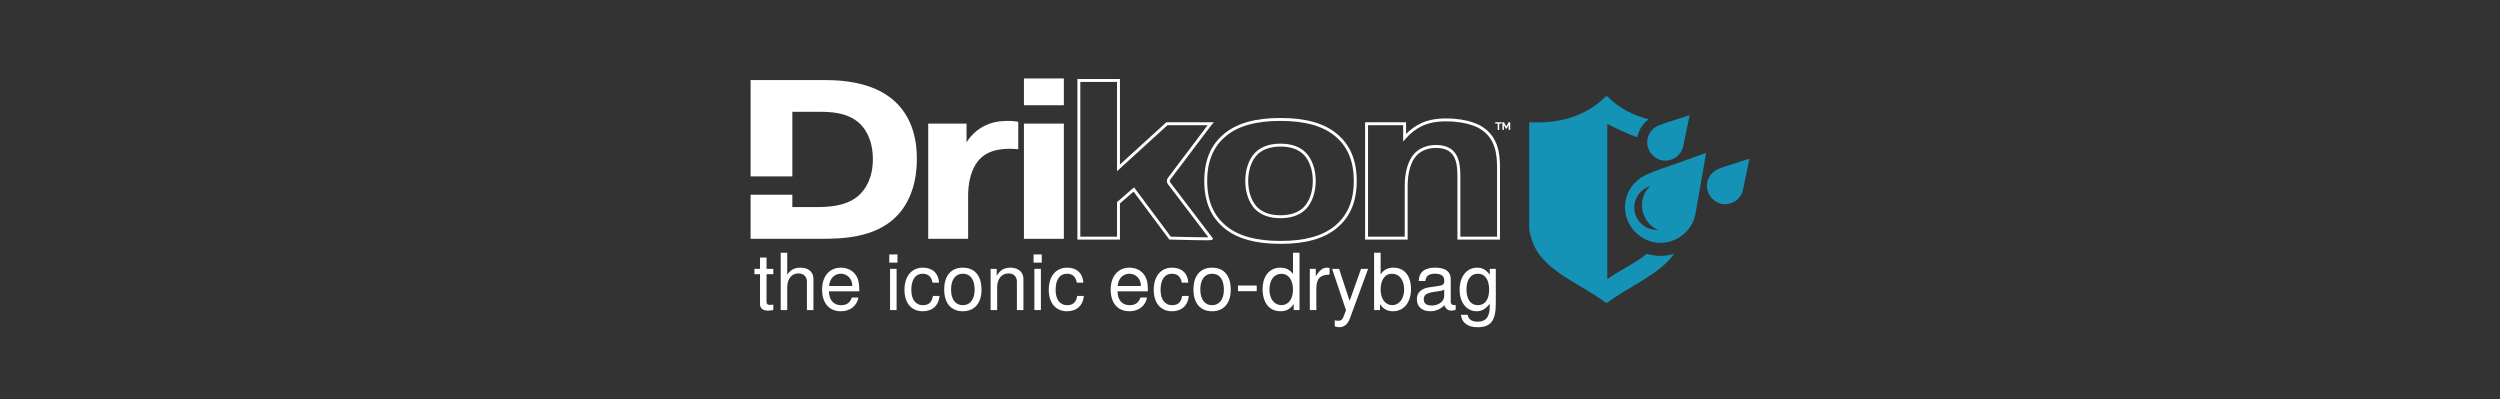 <svg viewBox="0 0 2432.457 388.362" version="1.1" xmlns="http://www.w3.org/2000/svg" id="Layer_1">
  
  <rect x="0" y="0" width="2432.457" height="388.362" fill="#333333" stroke="none"/>
  
  <g>
    <g>
      <path fill="#fff" d="M747.214,302.223c-4.978,0-7.734-2.298-7.734-6.351v-29.092h-5.436v-5.202h5.436v-11.023h6.355v11.023h6.582v5.202h-6.582v26.257c0,2.835.767,3.599,3.52,3.599,1.225,0,2.223-.076,3.062-.31v5.36c-2.14.385-3.674.537-5.202.537Z"></path>
      <path fill="#fff" d="M785.107,301.687v-27.785c0-5.285-3.75-7.886-8.267-7.886-6.585,0-10.872,5.36-10.872,13.548v22.122h-6.355v-55.804h6.355v21.2c3.754-4.899,7.197-6.654,12.86-6.654,7.81,0,12.63,4.204,12.63,10.948v30.31s-6.351,0-6.351 0Z"></path>
      <path fill="#fff" d="M806.541,283.466c.151,9.186,5.126,13.473,11.787,13.473,5.13,0,8.728-2.14,10.486-7.424h6.434c-1.61,8.113-7.961,13.321-17.147,13.321-11.254,0-18.221-7.81-18.221-20.973,0-13.17,7.197-21.434,18.372-21.434,7.5,0,13.624,3.977,16.229,10.562,1.149,2.986,1.607,6.661,1.607,12.475,0,0-29.547,0-29.547,0ZM818.177,266.319c-6.43,0-10.947,4.824-11.484,11.945h22.507c.076-.158.076-.461.076-.461,0-6.275-4.824-11.484-11.099-11.484Z"></path>
      <path fill="#fff" d="M865.256,255.53v-7.961h7.961v7.961h-7.961ZM866.02,301.687v-40.109h6.355v40.109h-6.355Z"></path>
      <path fill="#fff" d="M897.792,302.836c-10.872,0-17.76-7.886-17.76-20.822,0-13.321,7.043-21.585,17.835-21.585,8.955,0,15.079,4.824,15.847,14.622h-6.43c-.767-5.594-4.135-8.732-9.492-8.732-6.967,0-11.102,5.663-11.102,15.695,0,9.489,4.211,14.925,11.254,14.925,5.436,0,8.728-2.601,9.798-9.035h6.43c-.764,9.193-6.812,14.932-16.38,14.932Z"></path>
      <path fill="#fff" d="M936.831,302.836c-11.405,0-18.141-7.734-18.141-21.207s6.812-21.2,18.066-21.2c11.56,0,18.221,7.652,18.221,21.51,0,13.163-6.891,20.897-18.145,20.897h-0ZM936.831,266.319c-7.118,0-11.481,5.663-11.481,15.31,0,9.723,4.362,15.31,11.481,15.31,7.043,0,11.484-5.663,11.484-15.076,0-9.957-4.287-15.544-11.484-15.544v-0Z"></path>
      <path fill="#fff" d="M989.425,301.687v-27.785c0-4.824-3.217-7.886-8.267-7.886-6.506,0-10.948,5.36-10.948,13.548v22.122h-6.351v-40.109h5.893v6.73c3.52-5.587,7.349-7.879,13.318-7.879,7.734,0,12.709,4.287,12.709,10.948v30.31s-6.355,0-6.355-0Z"></path>
      <path fill="#fff" d="M1005.654,255.53v-7.961h7.961v7.961h-7.961ZM1006.418,301.687v-40.109h6.355v40.109h-6.355Z"></path>
      <path fill="#fff" d="M1038.187,302.836c-10.872,0-17.76-7.886-17.76-20.822,0-13.321,7.043-21.585,17.835-21.585,8.955,0,15.079,4.824,15.847,14.622h-6.43c-.767-5.594-4.135-8.732-9.492-8.732-6.967,0-11.099,5.663-11.099,15.695,0,9.489,4.208,14.925,11.25,14.925,5.436,0,8.728-2.601,9.798-9.035h6.43c-.764,9.193-6.812,14.932-16.38,14.932Z"></path>
      <path fill="#fff" d="M1087.333,283.466c.151,9.186,5.13,13.473,11.787,13.473,5.13,0,8.728-2.14,10.49-7.424h6.427c-1.607,8.113-7.961,13.321-17.147,13.321-11.25,0-18.217-7.81-18.217-20.973,0-13.17,7.194-21.434,18.372-21.434,7.504,0,13.628,3.977,16.229,10.562,1.149,2.986,1.607,6.661,1.607,12.475h-29.547ZM1098.969,266.319c-6.43,0-10.948,4.824-11.484,11.945h22.507c.076-.158.076-.461.076-.461,0-6.275-4.824-11.484-11.099-11.484h0Z"></path>
      <path fill="#fff" d="M1140.309,302.836c-10.872,0-17.76-7.886-17.76-20.822,0-13.321,7.043-21.585,17.835-21.585,8.955,0,15.079,4.824,15.847,14.622h-6.43c-.767-5.594-4.135-8.732-9.492-8.732-6.967,0-11.102,5.663-11.102,15.695,0,9.489,4.211,14.925,11.254,14.925,5.436,0,8.728-2.601,9.798-9.035h6.43c-.764,9.193-6.812,14.932-16.38,14.932Z"></path>
      <path fill="#fff" d="M1179.348,302.836c-11.405,0-18.141-7.734-18.141-21.207s6.812-21.2,18.066-21.2c11.56,0,18.221,7.652,18.221,21.51,0,13.163-6.895,20.897-18.145,20.897h-0ZM1179.348,266.319c-7.118,0-11.481,5.663-11.481,15.31,0,9.723,4.362,15.31,11.481,15.31,7.043,0,11.484-5.663,11.484-15.076,0-9.957-4.287-15.544-11.484-15.544v-0Z"></path>
      <path fill="#fff" d="M1204.539,283.315v-5.512h18.224v5.512h-18.224Z"></path>
      <path fill="#fff" d="M1258.743,301.687v-5.897c-3.447,4.982-7.273,7.046-12.785,7.046-10.796,0-17.457-8.037-17.457-21.585,0-12.785,6.812-20.822,17.223-20.822,5.36,0,9.647,2.14,12.324,6.2v-20.746h6.358v55.804h-5.663 0ZM1246.798,266.395c-6.963,0-11.636,5.897-11.636,15.234,0,9.344,4.672,15.234,11.711,15.234,6.736,0,11.175-5.814,11.175-15.083,0-9.262-4.362-15.386-11.25-15.386v-0Z"></path>
      <path fill="#fff" d="M1280.783,280.865v20.822h-6.351v-40.109h5.814v7.266c3.674-5.966,6.812-8.415,10.948-8.415.846,0,1.376.076,2.45.227v6.509c-9.874.151-12.86,4.665-12.86,13.7v-0Z"></path>
      <path fill="#fff" d="M1313.323,310.109c-2.147,5.739-5.821,8.264-10.335,8.264-1.686,0-2.986-.303-4.287-.991v-5.746c1.376.31,2.45.461,3.365.461,2.759,0,4.06-1.073,5.133-3.901l2.45-6.358-13.548-40.26h6.812l10.253,31.225,11.106-31.225h6.888l-17.835,48.531h-0Z"></path>
      <path fill="#fff" d="M1355.427,302.836c-5.587,0-9.647-2.223-12.709-6.888v5.739h-5.739v-55.804h6.351v21.124c2.986-4.514,6.888-6.578,12.399-6.578,10.569,0,17.147,7.727,17.147,20.746,0,13.012-6.888,21.661-17.45,21.661h-0ZM1354.505,266.395c-6.736-.303-11.175,5.821-11.175,15.234,0,9.11,4.438,15.234,11.175,15.234,6.97,0,11.711-6.2,11.711-15.31,0-8.952-4.59-15.159-11.711-15.159v-0Z"></path>
      <path fill="#fff" d="M1411.995,302.223c-3.138,0-5.897-2.223-6.585-5.285-3.523,3.75-8.498,5.897-13.624,5.897-8.119,0-13.17-4.287-13.17-11.56,0-4.899,2.374-8.498,7.046-10.411,2.45-.998,3.826-1.3,12.86-2.45,5.051-.612,6.661-1.762,6.661-4.438v-1.686c0-3.826-3.22-5.973-8.959-5.973-5.973,0-8.883,2.223-9.413,7.122h-6.434c.385-9.262,6.358-13.012,16.074-13.012,9.881,0,15.083,3.826,15.083,10.948v22.349c0,1.989,1.225,3.138,3.447,3.138.378,0,.688,0,1.376-.151v4.824c-2.071.537-3.062.688-4.362.688ZM1405.183,281.863c-2.147.991-3.523,1.3-10.259,2.216-6.812.998-9.647,2.835-9.647,7.046,0,4.362,2.911,6.124,7.886,6.124,6.2,0,12.021-3.674,12.021-9.42,0,0,0-5.966,0-5.966Z"></path>
      <path fill="#fff" d="M1437.488,318.373c-9.413,0-15.31-4.514-15.998-12.097h6.502c.771,4.899,4.672,6.743,9.723,6.743,7.425,0,11.787-4.06,11.787-14.698v-2.684c-4.204,5.051-7.727,7.197-12.778,7.197-9.42,0-16.535-8.188-16.535-20.822,0-13.012,6.888-21.585,17.065-21.585,5.133,0,9.035,2.216,12.248,6.963v-5.814h5.897v33.524c0,17.684-5.36,23.271-17.911,23.271ZM1437.949,266.319c-6.819,0-11.099,5.663-11.099,15.31,0,9.723,4.204,15.31,11.175,15.31,6.736,0,10.872-5.512,10.872-15.076,0-9.723-4.06-15.544-10.948-15.544l-0-0Z"></path>
    </g>
    <path fill="#fff" d="M1245.899,237.263c-24.131,0-41.911-4.906-54.354-15.001-13.326-10.769-19.805-25.894-19.805-46.237,0-20.335,6.479-35.458,19.806-46.233,12.438-10.087,30.216-14.992,54.353-14.992,24.135,0,41.914,4.905,54.353,14.993,13.326,10.773,19.805,25.897,19.805,46.232,0,20.344-6.479,35.469-19.806,46.238-12.445,10.093-30.223,14.999-54.352,14.999h-0ZM1245.899,117.644c-23.458,0-40.651,4.696-52.564,14.358-12.619,10.202-18.752,24.601-18.752,44.023,0,19.429,6.133,33.831,18.751,44.028,11.918,9.667,29.113,14.366,52.565,14.366s40.646-4.699,52.562-14.364l.001-.001c12.617-10.196,18.751-24.598,18.751-44.028,0-19.422-6.133-33.821-18.751-44.021-11.914-9.663-29.107-14.36-52.564-14.36ZM1245.899,212.287c-10.566,0-18.867-2.941-24.673-8.74-6.114-6.351-9.609-16.374-9.609-27.522,0-11.14,3.495-21.159,9.59-27.489l.019-.019c5.8-5.8,14.101-8.741,24.673-8.741,10.573,0,18.869,2.941,24.66,8.742,6.12,6.356,9.62,16.376,9.62,27.508,0,11.139-3.501,21.164-9.602,27.501-5.814,5.819-14.111,8.76-24.678,8.76l0.0 0ZM1223.246,150.518c-5.583,5.806-8.785,15.101-8.785,25.507,0,10.419,3.206,19.724,8.795,25.53,5.234,5.228,12.859,7.888,22.643,7.888,9.786,0,17.406-2.66,22.649-7.908,5.578-5.795,8.788-15.099,8.788-25.511,0-10.403-3.21-19.704-8.807-25.517-5.22-5.228-12.84-7.888-22.63-7.888-9.783,0-17.406,2.657-22.653,7.899v-0Z"></path>
    <path fill="#fff" d="M1459.453,233.1h-41.412v-61.671c0-8.28-.728-17.445-6.129-22.636-1.829-1.83-6.126-4.866-14.576-4.866-10.016,0-15.921,4.047-19.11,7.443-5.464,5.88-8.6,16.548-8.6,29.264v52.466h-41.412v-114.143h39.872v11.368c4.005-4.048,8.701-7.5,13.505-9.897,6.978-3.494,15.284-5.193,25.39-5.193,22.495,0,33.635,6.964,35.641,8.36,14.826,9.657,16.831,25.282,16.831,39.289v70.216h-0ZM1420.885,230.256h35.724v-67.372c0-13.245-1.851-27.991-15.576-36.931-1.918-1.336-12.406-7.875-34.052-7.875-9.654,0-17.543,1.6-24.119,4.892-5.515,2.753-10.883,6.984-15.118,11.917l-2.501,2.912v-15.998h-34.185v108.456h35.724v-49.623c0-13.426,3.414-24.8,9.365-31.206,3.58-3.81,10.156-8.345,21.189-8.345,7.022,0,12.905,2.017,16.566,5.68,6.15,5.911,6.982,15.787,6.982,24.666v58.827l-0-0Z"></path>
    <path fill="#fff" d="M1172.813,233.781c-5.546,0-15.687-.221-34.409-.681l-.692-.018-34.766-46.648-13.255,11.499v35.168h-41.402V76.892h41.402v83.211l45.129-41.147h46.269l-2.883,3.353-39.611,52.488c-.542.721-.544,1.894-.001,2.616l41.615,54.678-.407.805c-.297.579-.455.884-6.989.886h0ZM1139.166,230.274c12.522.306,30.028.638,36.587.657l-39.427-51.803c-1.298-1.721-1.298-4.319,0-6.042l38.707-51.285h-39.111l-49.073,44.743v-86.808h-35.714v150.521h35.714v-33.621l16.549-14.356,35.77,47.995 0.0 0Z"></path>
    <g>
      <path fill="#fff" d="M802.045,77.888h-71.725v93.738h40.608v-62.841h25.822c11.253,0,27.144.441,38.839,10.593,6.402,5.518,13.684,16.773,13.684,35.531,0,17.875-6.842,29.571-14.566,35.971-12.137,10.152-29.793,10.593-40.386,10.593h-23.393v-11.973h-40.608v42.87h67.974c21.186,0,52.523-.882,73.267-21.186,9.491-9.269,20.524-26.704,20.524-56.718,0-14.785-2.646-37.738-20.524-54.951-17.875-17.214-44.799-21.628-69.516-21.628Z"></path>
      <path fill="#fff" d="M957.421,122.688c-8.829,4.634-14.124,11.035-16.993,15.89v-18.317h-37.297v112.111h38.841v-42.151c0-8.387,1.324-29.351,15.891-39.284,5.738-3.972,13.902-6.179,24.717-6.179,2.869,0,6.177.22,8.164.441v-26.703c-3.531-.662-6.62-.883-10.151-.883-8.167,0-15.891,1.324-23.173,5.075Z"></path>
      <rect fill="#fff" height="112.111" width="38.841" y="120.26" x="996.265"></rect>
      <rect fill="#fff" height="26.042" width="38.841" y="76.344" x="996.265"></rect>
    </g>
    <g>
      <polygon fill="#fff" points="1454.822 120.263 1457.246 120.263 1457.246 126.371 1458.748 126.371 1458.748 120.263 1461.163 120.263 1461.163 118.928 1454.822 118.928 1454.822 120.263"></polygon>
      <polygon fill="#fff" points="1467.897 118.928 1465.595 123.084 1463.34 119.017 1463.29 118.928 1461.79 118.928 1461.79 126.371 1463.281 126.371 1463.281 121.75 1465.176 125.131 1466.012 125.131 1467.897 121.752 1467.897 126.371 1469.399 126.371 1469.399 118.928 1467.897 118.928"></polygon>
    </g>
  </g>
  <g>
    <g>
      <path fill="#1593b7" d="M1606.94,127.199c-.294.351-.676.646-.938,1.014-.886,1.224-1.563,2.542-2.096,3.913-.006.016-.017.03-.023.046-.541,1.408-.878,2.862-1.044,4.349-0.0.002-.001.003-.001.006h0c-.718,6.451,2.041,13.26,8.631,17.286,9.914,6.056,22.862.541,26.005-10.485.004-.001.009-.003.013-.005.031-.109.083-.206.114-.315.001-.004.003-.008.005-.012l6.368-30.97c-4.698,1.491-9.385,3.027-14.064,4.577-2.171.719-4.544,1.443-6.923,2.191h0c-.001 0-.002 0-.003.001-1.262.397-2.502.809-3.742,1.227-.422.142-.849.279-1.265.425-1.512.531-2.98,1.08-4.333,1.666-1.664.721-3.129,1.628-4.412,2.669-.894.72-1.578,1.577-2.291,2.417l-0.0 0Z"></path>
      <path fill="#1593b7" d="M1602.383,246.937c-12.083,9.81-28.821,17.324-38.503,24.771V120.537c9.449,4.846,19.131,9.495,29.193,13.004,1.287-7.067,5.296-13.304,11.144-17.533-15.014-3.641-28.951-10.649-40.257-22.196h-1.672c-19.583,20.002-46.947,26.731-74.404,25.08v103.247c0,3.735,2.763,12.046,4.299,15.765,10.923,26.439,48.715,39.862,70.106,56.549h1.672c18.837-14.695,50.37-26.869,65.096-47.62-4.316,1.311-8.812,2.145-13.463,2.145-4.486,0-8.927-.741-13.211-2.041l-0.0 0Z"></path>
      <path fill="#1593b7" d="M1688.072,158.959c-5.14,1.702-11.391,3.398-16.266,5.51-13.666,5.92-14.831,23.968-2.174,31.699,10.019,6.12,23.172.443,26.136-10.817l6.368-30.97c-4.698,1.491-9.385,3.027-14.065,4.577v0Z"></path>
    </g>
    <path fill="#1593b7" d="M1632.934,158.46c-9.904,3.609-21.97,7.268-31.335,11.658-26.252,12.306-27.481,47.492-2.407,61.808,19.847,11.332,45.115-.47,50.236-22.552l10.61-60.629c-9.057,3.172-18.088,6.43-27.104,9.715h0ZM1601.405,220.977c-15.161-8.715-15.098-29.922.356-38.305.24-.13,3.675-1.831,3.586-1.352-13.363,12.592-8.682,35.307,8.07,42.459-4.116.204-8.419-.736-12.011-2.801Z"></path>
  </g>
</svg>